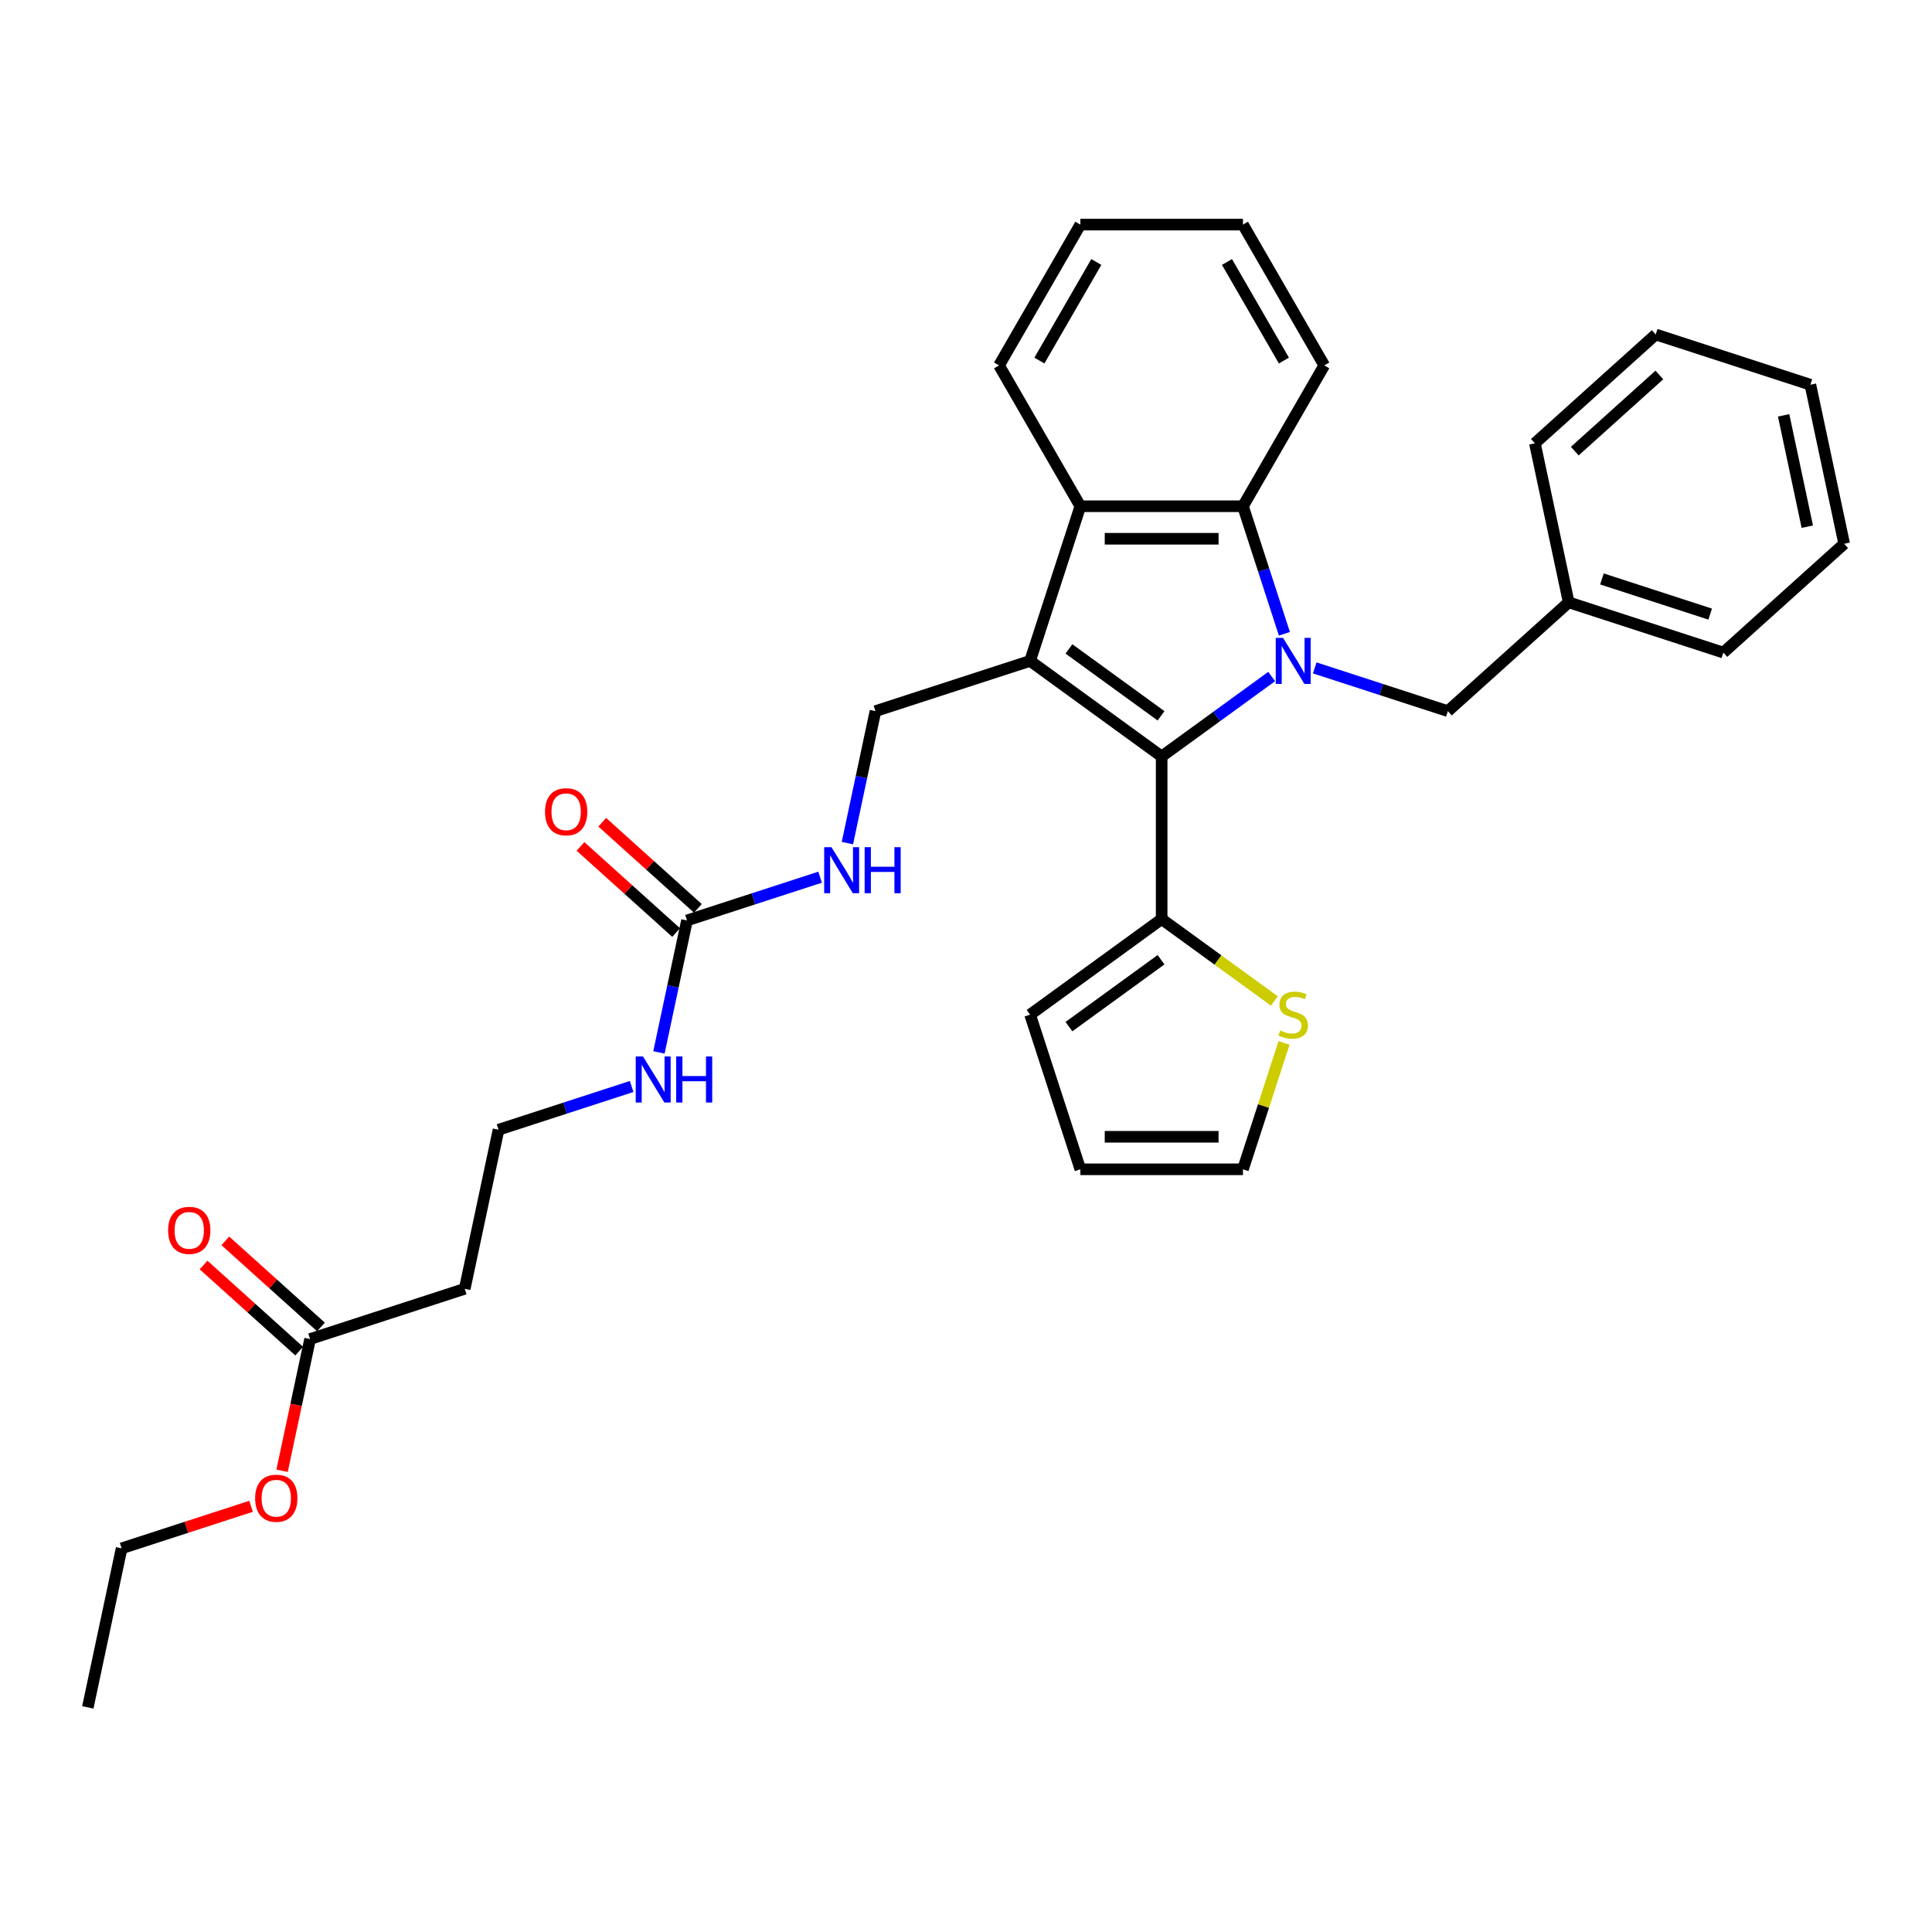 <?xml version='1.0' encoding='iso-8859-1'?>
<svg version='1.1' baseProfile='full'
              xmlns='http://www.w3.org/2000/svg'
                      xmlns:rdkit='http://www.rdkit.org/xml'
                      xmlns:xlink='http://www.w3.org/1999/xlink'
                  xml:space='preserve'
width='1000px' height='1000px' viewBox='0 0 1000 1000'>
<!-- END OF HEADER -->
<rect style='opacity:1.0;fill:#FFFFFF;stroke:none' width='1000' height='1000' x='0' y='0'> </rect>
<path class='bond-1' d='M 658.217,350.172 L 629.743,370.86' style='fill:none;fill-rule:evenodd;stroke:#0000FF;stroke-width:6px;stroke-linecap:butt;stroke-linejoin:miter;stroke-opacity:1' />
<path class='bond-1' d='M 629.743,370.86 L 601.269,391.547' style='fill:none;fill-rule:evenodd;stroke:#000000;stroke-width:6px;stroke-linecap:butt;stroke-linejoin:miter;stroke-opacity:1' />
<path class='bond-2' d='M 664.804,328.054 L 654.078,295.042' style='fill:none;fill-rule:evenodd;stroke:#0000FF;stroke-width:6px;stroke-linecap:butt;stroke-linejoin:miter;stroke-opacity:1' />
<path class='bond-2' d='M 654.078,295.042 L 643.352,262.03' style='fill:none;fill-rule:evenodd;stroke:#000000;stroke-width:6px;stroke-linecap:butt;stroke-linejoin:miter;stroke-opacity:1' />
<path class='bond-7' d='M 680.504,345.697 L 714.955,356.891' style='fill:none;fill-rule:evenodd;stroke:#0000FF;stroke-width:6px;stroke-linecap:butt;stroke-linejoin:miter;stroke-opacity:1' />
<path class='bond-7' d='M 714.955,356.891 L 749.406,368.085' style='fill:none;fill-rule:evenodd;stroke:#000000;stroke-width:6px;stroke-linecap:butt;stroke-linejoin:miter;stroke-opacity:1' />
<path class='bond-0' d='M 533.178,342.076 L 601.269,391.547' style='fill:none;fill-rule:evenodd;stroke:#000000;stroke-width:6px;stroke-linecap:butt;stroke-linejoin:miter;stroke-opacity:1' />
<path class='bond-0' d='M 553.286,335.879 L 600.95,370.508' style='fill:none;fill-rule:evenodd;stroke:#000000;stroke-width:6px;stroke-linecap:butt;stroke-linejoin:miter;stroke-opacity:1' />
<path class='bond-5' d='M 533.178,342.076 L 453.132,368.085' style='fill:none;fill-rule:evenodd;stroke:#000000;stroke-width:6px;stroke-linecap:butt;stroke-linejoin:miter;stroke-opacity:1' />
<path class='bond-32' d='M 533.178,342.076 L 559.187,262.03' style='fill:none;fill-rule:evenodd;stroke:#000000;stroke-width:6px;stroke-linecap:butt;stroke-linejoin:miter;stroke-opacity:1' />
<path class='bond-4' d='M 601.269,391.547 L 601.269,475.712' style='fill:none;fill-rule:evenodd;stroke:#000000;stroke-width:6px;stroke-linecap:butt;stroke-linejoin:miter;stroke-opacity:1' />
<path class='bond-3' d='M 643.352,262.03 L 559.187,262.03' style='fill:none;fill-rule:evenodd;stroke:#000000;stroke-width:6px;stroke-linecap:butt;stroke-linejoin:miter;stroke-opacity:1' />
<path class='bond-3' d='M 630.727,278.863 L 571.811,278.863' style='fill:none;fill-rule:evenodd;stroke:#000000;stroke-width:6px;stroke-linecap:butt;stroke-linejoin:miter;stroke-opacity:1' />
<path class='bond-21' d='M 643.352,262.03 L 685.434,189.141' style='fill:none;fill-rule:evenodd;stroke:#000000;stroke-width:6px;stroke-linecap:butt;stroke-linejoin:miter;stroke-opacity:1' />
<path class='bond-22' d='M 559.187,262.03 L 517.104,189.141' style='fill:none;fill-rule:evenodd;stroke:#000000;stroke-width:6px;stroke-linecap:butt;stroke-linejoin:miter;stroke-opacity:1' />
<path class='bond-8' d='M 601.269,475.712 L 630.441,496.907' style='fill:none;fill-rule:evenodd;stroke:#000000;stroke-width:6px;stroke-linecap:butt;stroke-linejoin:miter;stroke-opacity:1' />
<path class='bond-8' d='M 630.441,496.907 L 659.614,518.102' style='fill:none;fill-rule:evenodd;stroke:#CCCC00;stroke-width:6px;stroke-linecap:butt;stroke-linejoin:miter;stroke-opacity:1' />
<path class='bond-11' d='M 601.269,475.712 L 533.178,525.183' style='fill:none;fill-rule:evenodd;stroke:#000000;stroke-width:6px;stroke-linecap:butt;stroke-linejoin:miter;stroke-opacity:1' />
<path class='bond-11' d='M 600.95,496.751 L 553.286,531.381' style='fill:none;fill-rule:evenodd;stroke:#000000;stroke-width:6px;stroke-linecap:butt;stroke-linejoin:miter;stroke-opacity:1' />
<path class='bond-9' d='M 453.132,368.085 L 445.873,402.237' style='fill:none;fill-rule:evenodd;stroke:#000000;stroke-width:6px;stroke-linecap:butt;stroke-linejoin:miter;stroke-opacity:1' />
<path class='bond-9' d='M 445.873,402.237 L 438.614,436.389' style='fill:none;fill-rule:evenodd;stroke:#0000FF;stroke-width:6px;stroke-linecap:butt;stroke-linejoin:miter;stroke-opacity:1' />
<path class='bond-6' d='M 355.588,476.419 L 390.039,465.225' style='fill:none;fill-rule:evenodd;stroke:#000000;stroke-width:6px;stroke-linecap:butt;stroke-linejoin:miter;stroke-opacity:1' />
<path class='bond-6' d='M 390.039,465.225 L 424.49,454.031' style='fill:none;fill-rule:evenodd;stroke:#0000FF;stroke-width:6px;stroke-linecap:butt;stroke-linejoin:miter;stroke-opacity:1' />
<path class='bond-14' d='M 361.219,470.164 L 336.469,447.879' style='fill:none;fill-rule:evenodd;stroke:#000000;stroke-width:6px;stroke-linecap:butt;stroke-linejoin:miter;stroke-opacity:1' />
<path class='bond-14' d='M 336.469,447.879 L 311.718,425.593' style='fill:none;fill-rule:evenodd;stroke:#FF0000;stroke-width:6px;stroke-linecap:butt;stroke-linejoin:miter;stroke-opacity:1' />
<path class='bond-14' d='M 349.956,482.674 L 325.205,460.388' style='fill:none;fill-rule:evenodd;stroke:#000000;stroke-width:6px;stroke-linecap:butt;stroke-linejoin:miter;stroke-opacity:1' />
<path class='bond-14' d='M 325.205,460.388 L 300.455,438.102' style='fill:none;fill-rule:evenodd;stroke:#FF0000;stroke-width:6px;stroke-linecap:butt;stroke-linejoin:miter;stroke-opacity:1' />
<path class='bond-16' d='M 355.588,476.419 L 348.328,510.571' style='fill:none;fill-rule:evenodd;stroke:#000000;stroke-width:6px;stroke-linecap:butt;stroke-linejoin:miter;stroke-opacity:1' />
<path class='bond-16' d='M 348.328,510.571 L 341.069,544.723' style='fill:none;fill-rule:evenodd;stroke:#0000FF;stroke-width:6px;stroke-linecap:butt;stroke-linejoin:miter;stroke-opacity:1' />
<path class='bond-19' d='M 749.406,368.085 L 811.953,311.767' style='fill:none;fill-rule:evenodd;stroke:#000000;stroke-width:6px;stroke-linecap:butt;stroke-linejoin:miter;stroke-opacity:1' />
<path class='bond-13' d='M 664.607,539.811 L 653.979,572.52' style='fill:none;fill-rule:evenodd;stroke:#CCCC00;stroke-width:6px;stroke-linecap:butt;stroke-linejoin:miter;stroke-opacity:1' />
<path class='bond-13' d='M 653.979,572.52 L 643.352,605.229' style='fill:none;fill-rule:evenodd;stroke:#000000;stroke-width:6px;stroke-linecap:butt;stroke-linejoin:miter;stroke-opacity:1' />
<path class='bond-10' d='M 160.498,693.088 L 240.544,667.079' style='fill:none;fill-rule:evenodd;stroke:#000000;stroke-width:6px;stroke-linecap:butt;stroke-linejoin:miter;stroke-opacity:1' />
<path class='bond-17' d='M 166.13,686.833 L 141.379,664.547' style='fill:none;fill-rule:evenodd;stroke:#000000;stroke-width:6px;stroke-linecap:butt;stroke-linejoin:miter;stroke-opacity:1' />
<path class='bond-17' d='M 141.379,664.547 L 116.629,642.262' style='fill:none;fill-rule:evenodd;stroke:#FF0000;stroke-width:6px;stroke-linecap:butt;stroke-linejoin:miter;stroke-opacity:1' />
<path class='bond-17' d='M 154.866,699.342 L 130.116,677.057' style='fill:none;fill-rule:evenodd;stroke:#000000;stroke-width:6px;stroke-linecap:butt;stroke-linejoin:miter;stroke-opacity:1' />
<path class='bond-17' d='M 130.116,677.057 L 105.365,654.771' style='fill:none;fill-rule:evenodd;stroke:#FF0000;stroke-width:6px;stroke-linecap:butt;stroke-linejoin:miter;stroke-opacity:1' />
<path class='bond-20' d='M 160.498,693.088 L 153.253,727.172' style='fill:none;fill-rule:evenodd;stroke:#000000;stroke-width:6px;stroke-linecap:butt;stroke-linejoin:miter;stroke-opacity:1' />
<path class='bond-20' d='M 153.253,727.172 L 146.008,761.257' style='fill:none;fill-rule:evenodd;stroke:#FF0000;stroke-width:6px;stroke-linecap:butt;stroke-linejoin:miter;stroke-opacity:1' />
<path class='bond-15' d='M 533.178,525.183 L 559.187,605.229' style='fill:none;fill-rule:evenodd;stroke:#000000;stroke-width:6px;stroke-linecap:butt;stroke-linejoin:miter;stroke-opacity:1' />
<path class='bond-12' d='M 240.544,667.079 L 258.043,584.753' style='fill:none;fill-rule:evenodd;stroke:#000000;stroke-width:6px;stroke-linecap:butt;stroke-linejoin:miter;stroke-opacity:1' />
<path class='bond-34' d='M 643.352,605.229 L 559.187,605.229' style='fill:none;fill-rule:evenodd;stroke:#000000;stroke-width:6px;stroke-linecap:butt;stroke-linejoin:miter;stroke-opacity:1' />
<path class='bond-34' d='M 630.727,588.396 L 571.811,588.396' style='fill:none;fill-rule:evenodd;stroke:#000000;stroke-width:6px;stroke-linecap:butt;stroke-linejoin:miter;stroke-opacity:1' />
<path class='bond-18' d='M 326.945,562.366 L 292.494,573.559' style='fill:none;fill-rule:evenodd;stroke:#0000FF;stroke-width:6px;stroke-linecap:butt;stroke-linejoin:miter;stroke-opacity:1' />
<path class='bond-18' d='M 292.494,573.559 L 258.043,584.753' style='fill:none;fill-rule:evenodd;stroke:#000000;stroke-width:6px;stroke-linecap:butt;stroke-linejoin:miter;stroke-opacity:1' />
<path class='bond-24' d='M 811.953,311.767 L 891.999,337.776' style='fill:none;fill-rule:evenodd;stroke:#000000;stroke-width:6px;stroke-linecap:butt;stroke-linejoin:miter;stroke-opacity:1' />
<path class='bond-24' d='M 829.161,299.659 L 885.193,317.865' style='fill:none;fill-rule:evenodd;stroke:#000000;stroke-width:6px;stroke-linecap:butt;stroke-linejoin:miter;stroke-opacity:1' />
<path class='bond-25' d='M 811.953,311.767 L 794.454,229.441' style='fill:none;fill-rule:evenodd;stroke:#000000;stroke-width:6px;stroke-linecap:butt;stroke-linejoin:miter;stroke-opacity:1' />
<path class='bond-23' d='M 129.954,779.652 L 96.454,790.537' style='fill:none;fill-rule:evenodd;stroke:#FF0000;stroke-width:6px;stroke-linecap:butt;stroke-linejoin:miter;stroke-opacity:1' />
<path class='bond-23' d='M 96.454,790.537 L 62.953,801.422' style='fill:none;fill-rule:evenodd;stroke:#000000;stroke-width:6px;stroke-linecap:butt;stroke-linejoin:miter;stroke-opacity:1' />
<path class='bond-26' d='M 685.434,189.141 L 643.352,116.252' style='fill:none;fill-rule:evenodd;stroke:#000000;stroke-width:6px;stroke-linecap:butt;stroke-linejoin:miter;stroke-opacity:1' />
<path class='bond-26' d='M 664.544,186.624 L 635.086,135.602' style='fill:none;fill-rule:evenodd;stroke:#000000;stroke-width:6px;stroke-linecap:butt;stroke-linejoin:miter;stroke-opacity:1' />
<path class='bond-33' d='M 517.104,189.141 L 559.187,116.252' style='fill:none;fill-rule:evenodd;stroke:#000000;stroke-width:6px;stroke-linecap:butt;stroke-linejoin:miter;stroke-opacity:1' />
<path class='bond-33' d='M 537.994,186.624 L 567.452,135.602' style='fill:none;fill-rule:evenodd;stroke:#000000;stroke-width:6px;stroke-linecap:butt;stroke-linejoin:miter;stroke-opacity:1' />
<path class='bond-28' d='M 62.953,801.422 L 45.455,883.748' style='fill:none;fill-rule:evenodd;stroke:#000000;stroke-width:6px;stroke-linecap:butt;stroke-linejoin:miter;stroke-opacity:1' />
<path class='bond-29' d='M 891.999,337.776 L 954.545,281.458' style='fill:none;fill-rule:evenodd;stroke:#000000;stroke-width:6px;stroke-linecap:butt;stroke-linejoin:miter;stroke-opacity:1' />
<path class='bond-30' d='M 794.454,229.441 L 857.001,173.124' style='fill:none;fill-rule:evenodd;stroke:#000000;stroke-width:6px;stroke-linecap:butt;stroke-linejoin:miter;stroke-opacity:1' />
<path class='bond-30' d='M 815.099,233.503 L 858.882,194.081' style='fill:none;fill-rule:evenodd;stroke:#000000;stroke-width:6px;stroke-linecap:butt;stroke-linejoin:miter;stroke-opacity:1' />
<path class='bond-27' d='M 643.352,116.252 L 559.187,116.252' style='fill:none;fill-rule:evenodd;stroke:#000000;stroke-width:6px;stroke-linecap:butt;stroke-linejoin:miter;stroke-opacity:1' />
<path class='bond-35' d='M 954.545,281.458 L 937.047,199.132' style='fill:none;fill-rule:evenodd;stroke:#000000;stroke-width:6px;stroke-linecap:butt;stroke-linejoin:miter;stroke-opacity:1' />
<path class='bond-35' d='M 935.455,272.609 L 923.206,214.981' style='fill:none;fill-rule:evenodd;stroke:#000000;stroke-width:6px;stroke-linecap:butt;stroke-linejoin:miter;stroke-opacity:1' />
<path class='bond-31' d='M 857.001,173.124 L 937.047,199.132' style='fill:none;fill-rule:evenodd;stroke:#000000;stroke-width:6px;stroke-linecap:butt;stroke-linejoin:miter;stroke-opacity:1' />
<path  class='atom-0' d='M 664.091 330.158
L 671.902 342.783
Q 672.676 344.029, 673.922 346.284
Q 675.168 348.54, 675.235 348.675
L 675.235 330.158
L 678.399 330.158
L 678.399 353.994
L 675.134 353.994
L 666.751 340.191
Q 665.775 338.575, 664.731 336.723
Q 663.721 334.872, 663.418 334.299
L 663.418 353.994
L 660.321 353.994
L 660.321 330.158
L 664.091 330.158
' fill='#0000FF'/>
<path  class='atom-9' d='M 662.627 533.364
Q 662.896 533.465, 664.007 533.936
Q 665.118 534.408, 666.33 534.711
Q 667.576 534.98, 668.788 534.98
Q 671.043 534.98, 672.356 533.903
Q 673.669 532.792, 673.669 530.873
Q 673.669 529.56, 672.996 528.752
Q 672.356 527.944, 671.346 527.506
Q 670.336 527.069, 668.653 526.564
Q 666.532 525.924, 665.253 525.318
Q 664.007 524.712, 663.098 523.433
Q 662.223 522.153, 662.223 519.999
Q 662.223 517.002, 664.243 515.151
Q 666.297 513.299, 670.336 513.299
Q 673.097 513.299, 676.228 514.612
L 675.454 517.204
Q 672.592 516.026, 670.437 516.026
Q 668.114 516.026, 666.835 517.002
Q 665.556 517.945, 665.59 519.595
Q 665.59 520.874, 666.229 521.648
Q 666.902 522.423, 667.845 522.86
Q 668.821 523.298, 670.437 523.803
Q 672.592 524.476, 673.871 525.15
Q 675.151 525.823, 676.06 527.203
Q 677.002 528.55, 677.002 530.873
Q 677.002 534.172, 674.78 535.956
Q 672.592 537.707, 668.922 537.707
Q 666.801 537.707, 665.186 537.236
Q 663.603 536.798, 661.718 536.024
L 662.627 533.364
' fill='#CCCC00'/>
<path  class='atom-10' d='M 430.365 438.493
L 438.175 451.117
Q 438.949 452.363, 440.195 454.619
Q 441.441 456.874, 441.508 457.009
L 441.508 438.493
L 444.673 438.493
L 444.673 462.328
L 441.407 462.328
L 433.024 448.525
Q 432.048 446.909, 431.004 445.058
Q 429.994 443.206, 429.691 442.634
L 429.691 462.328
L 426.594 462.328
L 426.594 438.493
L 430.365 438.493
' fill='#0000FF'/>
<path  class='atom-10' d='M 447.534 438.493
L 450.766 438.493
L 450.766 448.626
L 462.953 448.626
L 462.953 438.493
L 466.185 438.493
L 466.185 462.328
L 462.953 462.328
L 462.953 451.319
L 450.766 451.319
L 450.766 462.328
L 447.534 462.328
L 447.534 438.493
' fill='#0000FF'/>
<path  class='atom-15' d='M 282.099 420.169
Q 282.099 414.446, 284.927 411.247
Q 287.755 408.049, 293.041 408.049
Q 298.326 408.049, 301.154 411.247
Q 303.982 414.446, 303.982 420.169
Q 303.982 425.959, 301.121 429.259
Q 298.259 432.524, 293.041 432.524
Q 287.789 432.524, 284.927 429.259
Q 282.099 425.993, 282.099 420.169
M 293.041 429.831
Q 296.677 429.831, 298.629 427.407
Q 300.616 424.949, 300.616 420.169
Q 300.616 415.489, 298.629 413.133
Q 296.677 410.742, 293.041 410.742
Q 289.405 410.742, 287.418 413.099
Q 285.466 415.456, 285.466 420.169
Q 285.466 424.983, 287.418 427.407
Q 289.405 429.831, 293.041 429.831
' fill='#FF0000'/>
<path  class='atom-17' d='M 332.82 546.827
L 340.63 559.452
Q 341.405 560.697, 342.65 562.953
Q 343.896 565.209, 343.963 565.343
L 343.963 546.827
L 347.128 546.827
L 347.128 570.663
L 343.862 570.663
L 335.48 556.86
Q 334.503 555.244, 333.46 553.392
Q 332.45 551.54, 332.147 550.968
L 332.147 570.663
L 329.049 570.663
L 329.049 546.827
L 332.82 546.827
' fill='#0000FF'/>
<path  class='atom-17' d='M 349.99 546.827
L 353.222 546.827
L 353.222 556.961
L 365.409 556.961
L 365.409 546.827
L 368.641 546.827
L 368.641 570.663
L 365.409 570.663
L 365.409 559.654
L 353.222 559.654
L 353.222 570.663
L 349.99 570.663
L 349.99 546.827
' fill='#0000FF'/>
<path  class='atom-18' d='M 87.01 636.838
Q 87.01 631.114, 89.838 627.916
Q 92.666 624.718, 97.951 624.718
Q 103.237 624.718, 106.065 627.916
Q 108.893 631.114, 108.893 636.838
Q 108.893 642.628, 106.031 645.927
Q 103.17 649.193, 97.951 649.193
Q 92.699 649.193, 89.838 645.927
Q 87.01 642.662, 87.01 636.838
M 97.951 646.5
Q 101.587 646.5, 103.54 644.076
Q 105.526 641.618, 105.526 636.838
Q 105.526 632.158, 103.54 629.801
Q 101.587 627.411, 97.951 627.411
Q 94.315 627.411, 92.329 629.768
Q 90.376 632.124, 90.376 636.838
Q 90.376 641.652, 92.329 644.076
Q 94.315 646.5, 97.951 646.5
' fill='#FF0000'/>
<path  class='atom-21' d='M 132.058 775.481
Q 132.058 769.758, 134.886 766.559
Q 137.714 763.361, 142.999 763.361
Q 148.285 763.361, 151.113 766.559
Q 153.941 769.758, 153.941 775.481
Q 153.941 781.271, 151.079 784.571
Q 148.217 787.836, 142.999 787.836
Q 137.747 787.836, 134.886 784.571
Q 132.058 781.305, 132.058 775.481
M 142.999 785.143
Q 146.635 785.143, 148.588 782.719
Q 150.574 780.262, 150.574 775.481
Q 150.574 770.801, 148.588 768.445
Q 146.635 766.054, 142.999 766.054
Q 139.363 766.054, 137.377 768.411
Q 135.424 770.768, 135.424 775.481
Q 135.424 780.295, 137.377 782.719
Q 139.363 785.143, 142.999 785.143
' fill='#FF0000'/>
</svg>
